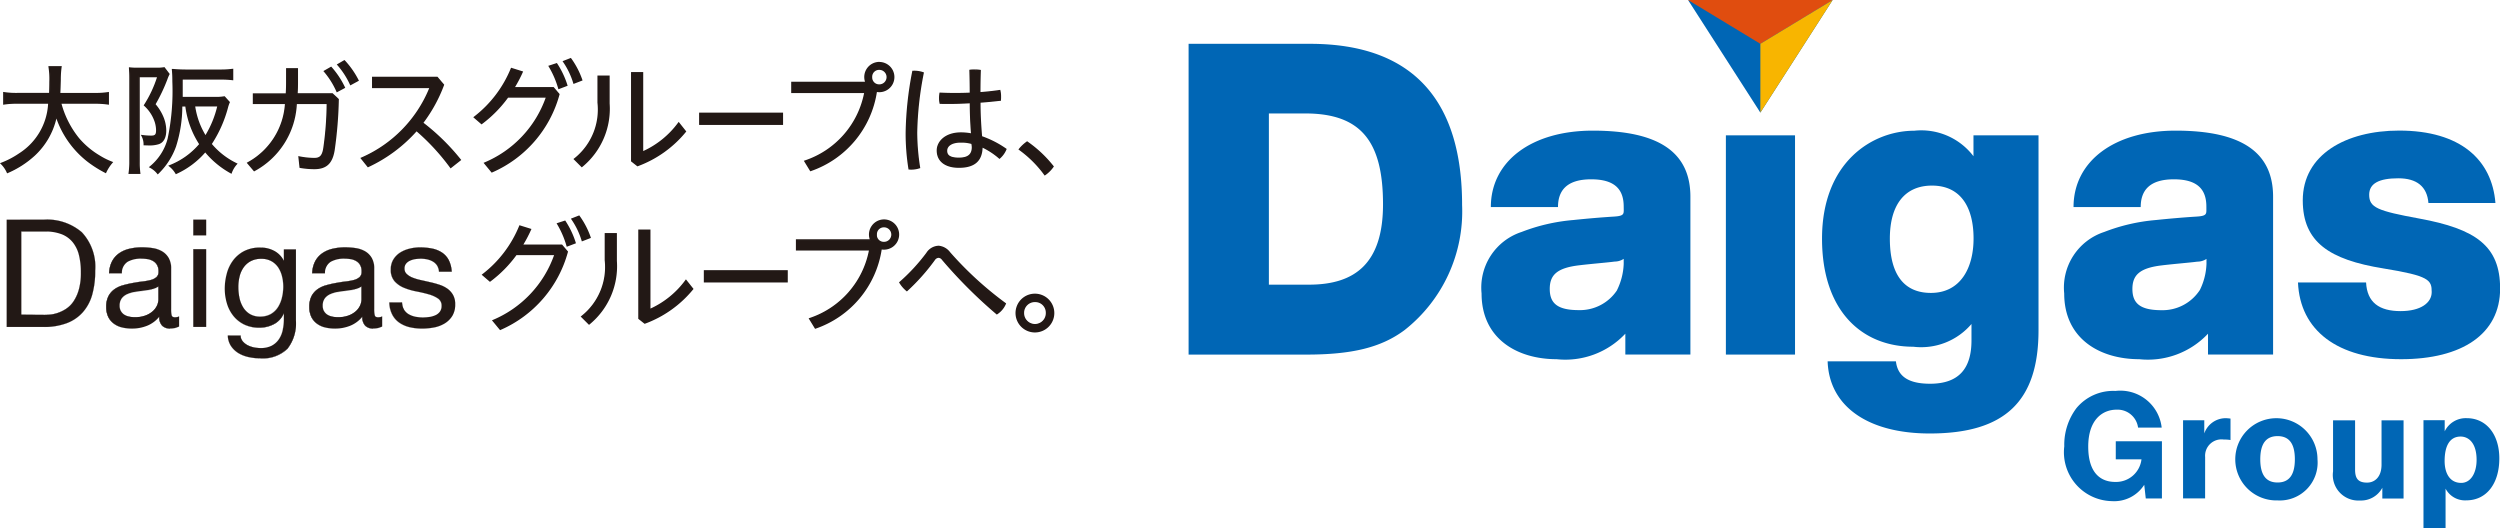 <svg xmlns="http://www.w3.org/2000/svg" width="132.871" height="28.064" viewBox="0 0 132.871 28.064">
  <g id="グループ_2351" data-name="グループ 2351" transform="translate(0.077)">
    <g id="グループ_12" data-name="グループ 12" transform="translate(63.095 0)">
      <path id="パス_60340" data-name="パス 60340" d="M200.466,698.468a2.6,2.6,0,0,1-2.563-2.914,3.236,3.236,0,0,1,.651-2.035,2.537,2.537,0,0,1,2.056-.909h.016a2.213,2.213,0,0,1,2.454,1.948h-1.255a1.1,1.1,0,0,0-1.139-.952c-.759,0-1.51.538-1.51,1.963s.677,1.878,1.437,1.878a1.36,1.36,0,0,0,1.393-1.2H200.64v-.963h2.453v3.04h-.859l-.081-.725a1.892,1.892,0,0,1-1.69.87" transform="translate(-151.362 -671.833)" fill="#0066b5"/>
      <path id="パス_60341" data-name="パス 60341" d="M205.651,698.382h-1.172v-4.155h1.128v.7a1.207,1.207,0,0,1,1.136-.809c.07,0,.19.013.258.021v1.139a1.943,1.943,0,0,0-.357-.025.87.87,0,0,0-.991.933Z" transform="translate(-151.625 -671.892)" fill="#0066b5"/>
      <path id="パス_60342" data-name="パス 60342" d="M209.516,698.49a2.185,2.185,0,1,1,2.122-2.184,2.011,2.011,0,0,1-2.122,2.184m0-3.417c-.613,0-.919.406-.919,1.233s.305,1.232.919,1.232.919-.405.919-1.232-.3-1.233-.919-1.233" transform="translate(-151.639 -671.894)" fill="#0066b5"/>
      <path id="パス_60343" data-name="パス 60343" d="M214.21,698.5a1.356,1.356,0,0,1-1.429-1.544v-2.717h1.171v2.619c0,.493.18.691.639.691.4,0,.767-.294.767-.953v-2.356h1.171v4.155H215.4v-.572a1.284,1.284,0,0,1-1.192.677" transform="translate(-151.955 -671.899)" fill="#0066b5"/>
      <path id="パス_60344" data-name="パス 60344" d="M218.96,699.957h-1.174v-5.73h1.128v.591a1.245,1.245,0,0,1,1.169-.7c1.052,0,1.734.871,1.734,2.139,0,1.318-.663,2.229-1.757,2.229a1.168,1.168,0,0,1-1.1-.623Zm.8-4.862c-.564,0-.85.474-.85,1.3,0,.638.269,1.163.88,1.163.508,0,.819-.524.819-1.223,0-.907-.43-1.24-.85-1.24" transform="translate(-152.154 -671.893)" fill="#0066b5"/>
      <path id="パス_60345" data-name="パス 60345" d="M149.433,673.416h6.451c5.572,0,8.085,3.118,8.085,8.56a8.026,8.026,0,0,1-3.052,6.65c-1.266.949-2.847,1.307-5.226,1.307h-6.258Zm6.4,12.8c2.446,0,3.933-1.135,3.933-4.269,0-3.344-1.168-4.83-4.136-4.83H153.7v9.1Z" transform="translate(-149.433 -671.087)" fill="#0066b5"/>
      <path id="パス_60346" data-name="パス 60346" d="M184.8,690.476h3.62c.086.733.575,1.192,1.816,1.192,1.558,0,2.2-.842,2.2-2.3v-.876a3.508,3.508,0,0,1-3.094,1.209c-2.739,0-4.849-1.909-4.849-5.746,0-4.085,2.693-5.734,4.9-5.734a3.485,3.485,0,0,1,3.149,1.355v-1.109h3.457v10.356c0,3.763-1.77,5.489-5.78,5.489-3.271,0-5.347-1.433-5.428-3.835m7.756-6.522c0-1.657-.676-2.818-2.21-2.818-1.427,0-2.239,1-2.239,2.818,0,1.968.8,2.886,2.18,2.886,1.6,0,2.269-1.363,2.269-2.886" transform="translate(-150.827 -671.273)" fill="#0066b5"/>
      <path id="パス_60347" data-name="パス 60347" d="M210.831,686.287h3.625c.054,1.061.7,1.521,1.834,1.521,1.074,0,1.654-.442,1.654-1.012,0-.642-.122-.86-2.578-1.258-2.862-.463-4.275-1.4-4.275-3.616,0-2.44,2.305-3.709,5.121-3.709,3.274,0,4.937,1.564,5.119,3.849h-3.561c-.072-.875-.619-1.313-1.6-1.313-1.02,0-1.549.269-1.549.876,0,.682.444.856,2.659,1.263,3.008.552,4.3,1.455,4.3,3.721,0,2.415-2.019,3.755-5.263,3.755-3.386,0-5.371-1.529-5.481-4.081" transform="translate(-151.875 -671.273)" fill="#0066b5"/>
      <path id="パス_60348" data-name="パス 60348" d="M173.206,682.44c0,.226-.028.316-.518.346-.618.038-1.369.1-2.175.184a9.861,9.861,0,0,0-2.739.634,3.11,3.11,0,0,0-2.125,3.268c0,2.412,1.9,3.494,3.989,3.494a4.372,4.372,0,0,0,3.652-1.356v1.107h3.458V681.73c0-2.34-1.648-3.512-5.185-3.512-3.255,0-5.421,1.624-5.421,4.061h3.569c0-.86.448-1.474,1.763-1.474s1.729.591,1.729,1.451Zm-.354,4.256a2.363,2.363,0,0,1-2.041,1.061c-1.152,0-1.538-.382-1.538-1.126s.389-1.113,1.547-1.254c.708-.085,1.522-.148,1.9-.2a.873.873,0,0,0,.483-.145v.269a3.427,3.427,0,0,1-.354,1.392" transform="translate(-150.078 -671.275)" fill="#0066b5"/>
      <rect id="長方形_29031" data-name="長方形 29031" width="3.675" height="11.652" transform="translate(28.556 7.193)" fill="#0066b5"/>
      <path id="パス_60349" data-name="パス 60349" d="M205.455,682.44c0,.226-.028.316-.518.346-.618.038-1.367.1-2.174.184a9.847,9.847,0,0,0-2.739.634,3.111,3.111,0,0,0-2.126,3.268c0,2.412,1.9,3.494,3.991,3.494a4.378,4.378,0,0,0,3.652-1.356v1.107H209V681.73c0-2.34-1.645-3.512-5.181-3.512-3.257,0-5.425,1.624-5.425,4.061h3.57c0-.86.447-1.474,1.762-1.474s1.728.591,1.728,1.451ZM205.1,686.7a2.363,2.363,0,0,1-2.037,1.061c-1.15,0-1.54-.382-1.54-1.126s.391-1.113,1.549-1.254c.708-.085,1.52-.148,1.9-.2a.881.881,0,0,0,.488-.145v.269a3.4,3.4,0,0,1-.356,1.392" transform="translate(-151.361 -671.275)" fill="#0066b5"/>
      <path id="パス_60350" data-name="パス 60350" d="M177.079,670.992l3.843,3.466,3.843-3.466Z" transform="translate(-150.534 -670.992)" fill="#e04d0f"/>
      <path id="パス_60351" data-name="パス 60351" d="M184.923,670.992l-3.842,2.329v3.655Z" transform="translate(-150.693 -670.992)" fill="#0066b5"/>
      <path id="パス_60352" data-name="パス 60352" d="M181.08,673.321h-.054v3.516l.054.137,3.842-5.981Z" transform="translate(-150.691 -670.992)" fill="#f8b500"/>
      <path id="パス_60353" data-name="パス 60353" d="M177.079,670.992l3.843,2.329v3.655Z" transform="translate(-150.534 -670.992)" fill="#0066b5"/>
    </g>
    <g id="グループ_13" data-name="グループ 13" transform="translate(0 3.127)">
      <path id="パス_60354" data-name="パス 60354" d="M235.937,680.118a5.066,5.066,0,0,0,.958,1.9,4.413,4.413,0,0,0,1.1.926,3.8,3.8,0,0,0,.673.335,2.228,2.228,0,0,0-.335.518,6.166,6.166,0,0,1-.9-.563,5,5,0,0,1-1.721-2.449,3.9,3.9,0,0,1-1.185,2.118,5.058,5.058,0,0,1-1.4.9,1.5,1.5,0,0,0-.323-.469,4.592,4.592,0,0,0,.964-.5,3.381,3.381,0,0,0,1.567-2.714h-1.67a4.135,4.135,0,0,0-.725.045v-.583a4.259,4.259,0,0,0,.738.046h1.7c.007-.214.013-.383.013-.623a4.093,4.093,0,0,0-.045-.809h.615a4.635,4.635,0,0,0-.045.687c-.007.311-.013.518-.026.744h1.859a4.226,4.226,0,0,0,.725-.046v.583a4.471,4.471,0,0,0-.719-.045Z" transform="translate(-232.8 -677.768)" fill="#221815"/>
      <path id="パス_60355" data-name="パス 60355" d="M235.294,678.155h.714L236,678.2a4.608,4.608,0,0,0-.045.68c-.007.309-.013.505-.024.7h1.911a4.194,4.194,0,0,0,.622-.046l.049-.007v.681l-.049-.007a4.454,4.454,0,0,0-.712-.045h-1.76a4.989,4.989,0,0,0,.936,1.829,4.36,4.36,0,0,0,1.089.916,3.771,3.771,0,0,0,.666.332l.057.022-.04.046a2.185,2.185,0,0,0-.328.509l-.019.04-.039-.02a6.228,6.228,0,0,1-.906-.567,5.021,5.021,0,0,1-1.687-2.323,3.909,3.909,0,0,1-1.166,1.99,5.089,5.089,0,0,1-1.416.908l-.039.017-.017-.039a1.447,1.447,0,0,0-.314-.455l-.048-.047.062-.023a4.553,4.553,0,0,0,.955-.5,3.331,3.331,0,0,0,1.542-2.636h-1.727a4.106,4.106,0,0,0-.614.046l-.049.007v-.682l.049.007a4.255,4.255,0,0,0,.731.045h1.661c.007-.2.012-.356.012-.58a4.066,4.066,0,0,0-.045-.8Zm.616.085h-.517a4.148,4.148,0,0,1,.038.768c0,.237-.006.4-.013.616l0,.047h-1.849a4.321,4.321,0,0,1-.589-.041v.485a4.159,4.159,0,0,1,.684-.039h1.717l-.006.048a3.426,3.426,0,0,1-1.585,2.743,4.639,4.639,0,0,1-.912.481,1.53,1.53,0,0,1,.269.4,5,5,0,0,0,1.354-.876,3.827,3.827,0,0,0,1.172-2.1l.032-.163.05.158a4.939,4.939,0,0,0,1.707,2.428,6.142,6.142,0,0,0,.854.539,2.268,2.268,0,0,1,.283-.442,3.858,3.858,0,0,1-.625-.317,4.445,4.445,0,0,1-1.11-.934,5.077,5.077,0,0,1-.967-1.915l-.014-.053h1.948a4.526,4.526,0,0,1,.6.04v-.485a4.231,4.231,0,0,1-.684.039h-1.9l0-.045c.012-.211.019-.413.026-.743A4.686,4.686,0,0,1,235.91,678.24Z" transform="translate(-232.8 -677.768)" fill="#221815"/>
      <path id="パス_60356" data-name="パス 60356" d="M243.066,678.8c0-.2-.007-.311-.019-.512a3.429,3.429,0,0,0,.409.019h1.016a2.154,2.154,0,0,0,.4-.025l.247.323a2,2,0,0,0-.112.26,8.955,8.955,0,0,1-.641,1.346,2.513,2.513,0,0,1,.453.744,1.9,1.9,0,0,1,.123.642c0,.368-.13.615-.37.693a1.559,1.559,0,0,1-.511.064c-.052,0-.112,0-.239-.007a.973.973,0,0,0-.112-.466,3.873,3.873,0,0,0,.473.033c.234,0,.3-.078.3-.337a1.622,1.622,0,0,0-.064-.415,2.034,2.034,0,0,0-.582-.907,6.279,6.279,0,0,0,.711-1.528h-1.017v4.547a4.123,4.123,0,0,0,.033.6h-.544a4.038,4.038,0,0,0,.039-.635Zm2.731,1.489a7.04,7.04,0,0,1-.335,2.163,3.744,3.744,0,0,1-.925,1.425,1.252,1.252,0,0,0-.4-.33,2.871,2.871,0,0,0,.964-1.5,12.391,12.391,0,0,0,.252-3.044c0-.227-.007-.434-.026-.628.22.019.446.032.706.032h1.825a4.536,4.536,0,0,0,.647-.037v.518a5.146,5.146,0,0,0-.634-.033h-2.052v.466c0,.24,0,.35-.006.537h1.734a2.521,2.521,0,0,0,.525-.032l.246.272a1.777,1.777,0,0,0-.1.285,6.629,6.629,0,0,1-.867,1.935,4,4,0,0,0,1.353,1.055,1.408,1.408,0,0,0-.279.466,4.715,4.715,0,0,1-1.372-1.14,4.394,4.394,0,0,1-1.547,1.169,1.4,1.4,0,0,0-.337-.388,4,4,0,0,0,1.611-1.154,4.757,4.757,0,0,1-.744-2.04Zm.68,0a4.092,4.092,0,0,0,.595,1.644,5.418,5.418,0,0,0,.674-1.644Z" transform="translate(-236.226 -677.794)" fill="#221815"/>
      <path id="パス_60357" data-name="パス 60357" d="M244.891,678.234l.278.365-.012.024a1.969,1.969,0,0,0-.109.255,9.026,9.026,0,0,1-.629,1.328,2.548,2.548,0,0,1,.441.734,1.94,1.94,0,0,1,.126.657c0,.39-.142.65-.4.734a1.6,1.6,0,0,1-.526.066c-.051,0-.111,0-.24-.007l-.041,0v-.041a.934.934,0,0,0-.107-.445l-.038-.073.081.011a3.849,3.849,0,0,0,.467.032c.21,0,.262-.058.262-.295a1.578,1.578,0,0,0-.063-.4,1.992,1.992,0,0,0-.57-.887l-.027-.024.02-.03a6.237,6.237,0,0,0,.689-1.463h-.916v4.5a4.1,4.1,0,0,0,.033.59l.006.048h-.642l.007-.048a4.009,4.009,0,0,0,.039-.628V678.8c0-.2-.007-.318-.019-.509l0-.05.05.005a3.368,3.368,0,0,0,.4.019h1.082a2.111,2.111,0,0,0,.329-.026Zm.178.374-.215-.282a2.183,2.183,0,0,1-.384.022h-1.058c-.107,0-.214-.005-.321-.015.01.164.016.277.016.464v4.437a4.088,4.088,0,0,1-.033.592h.448a4.183,4.183,0,0,1-.028-.554v-4.589h1.117l-.017.055a6.322,6.322,0,0,1-.7,1.509,2.077,2.077,0,0,1,.568.9,1.666,1.666,0,0,1,.066.426c0,.281-.091.381-.347.381a3.926,3.926,0,0,1-.4-.024,1.02,1.02,0,0,1,.082.374c.1,0,.151,0,.2,0h.064a1.517,1.517,0,0,0,.435-.064c.218-.071.339-.3.339-.652a1.854,1.854,0,0,0-.12-.627,2.462,2.462,0,0,0-.445-.731l-.02-.023.015-.026a8.941,8.941,0,0,0,.638-1.34A2.049,2.049,0,0,1,245.069,678.608Zm3.478-.287v.614l-.047-.005a5.105,5.105,0,0,0-.629-.032h-2.01v.424c0,.221,0,.332,0,.495h1.69l.109,0a2.48,2.48,0,0,0,.408-.034l.023,0,.28.31-.011.025a1.738,1.738,0,0,0-.095.279,6.661,6.661,0,0,1-.856,1.922,3.984,3.984,0,0,0,1.318,1.02l.051.025-.038.042a1.358,1.358,0,0,0-.27.452l-.017.047-.044-.024a4.735,4.735,0,0,1-1.352-1.111,4.466,4.466,0,0,1-1.529,1.141l-.035.016-.019-.033a1.35,1.35,0,0,0-.327-.376l-.058-.046.069-.027a3.965,3.965,0,0,0,1.574-1.117A4.827,4.827,0,0,1,246,680.33h-.161a7.072,7.072,0,0,1-.337,2.133,3.808,3.808,0,0,1-.936,1.443l-.034.032-.029-.036a1.2,1.2,0,0,0-.387-.319l-.057-.03.05-.041a2.811,2.811,0,0,0,.949-1.474,12.358,12.358,0,0,0,.251-3.032c0-.25-.008-.449-.026-.626l-.005-.051.051,0c.261.022.478.032.7.032h1.889a4.507,4.507,0,0,0,.577-.037Zm-.085.519v-.423a4.584,4.584,0,0,1-.605.032h-1.824c-.213,0-.418-.009-.659-.028.015.167.021.353.022.582a12.439,12.439,0,0,1-.253,3.053,2.9,2.9,0,0,1-.93,1.481,1.284,1.284,0,0,1,.329.275,3.723,3.723,0,0,0,.882-1.377,6.985,6.985,0,0,0,.332-2.148v-.043l.322,0,0,.037a4.74,4.74,0,0,0,.737,2.022l.017.026-.02.024a4.052,4.052,0,0,1-1.562,1.139,1.431,1.431,0,0,1,.272.32,4.38,4.38,0,0,0,1.5-1.142l.033-.039.032.039a4.65,4.65,0,0,0,1.317,1.105,1.442,1.442,0,0,1,.233-.391,4.07,4.07,0,0,1-1.317-1.042l-.02-.024.017-.026a6.574,6.574,0,0,0,.862-1.923,1.82,1.82,0,0,1,.088-.266l-.212-.235a2.566,2.566,0,0,1-.51.029h-1.776v-.044c.006-.186.006-.3.006-.536v-.509h2.148A5.206,5.206,0,0,1,248.461,678.841Zm-2.034,1.4H247.8l-.012.052a5.449,5.449,0,0,1-.679,1.657l-.036.058-.036-.058a4.162,4.162,0,0,1-.6-1.662Zm1.264.085h-1.167a4.081,4.081,0,0,0,.546,1.521A5.361,5.361,0,0,0,247.692,680.329Z" transform="translate(-236.226 -677.794)" fill="#221815"/>
      <path id="パス_60358" data-name="パス 60358" d="M252.812,679.965v-.486h1.748c.013-.194.02-.395.02-.609v-.726h.55v.726c0,.214-.006.415-.019.609h1.883l.3.285a21.9,21.9,0,0,1-.22,2.694c-.116.719-.453.971-1.036.971a4.4,4.4,0,0,1-.75-.065l-.058-.537a4.21,4.21,0,0,0,.8.084c.278,0,.446-.1.517-.538a17.19,17.19,0,0,0,.181-2.41h-1.663a4.264,4.264,0,0,1-2.226,3.568l-.335-.394a3.854,3.854,0,0,0,2.012-3.174Zm4.116-1.892a4.516,4.516,0,0,1,.7,1.056l-.376.2a4.319,4.319,0,0,0-.667-1.062Zm.706-.35a4.509,4.509,0,0,1,.719,1.03l-.382.208a4.292,4.292,0,0,0-.673-1.042Z" transform="translate(-239.41 -677.608)" fill="#221815"/>
      <path id="パス_60359" data-name="パス 60359" d="M257.642,677.67l.023.025a4.552,4.552,0,0,1,.726,1.039l.019.037-.459.249-.019-.041a4.248,4.248,0,0,0-.666-1.032l-.034-.039Zm.654,1.066a4.465,4.465,0,0,0-.67-.958l-.262.153a4.331,4.331,0,0,1,.626.972Zm-1.36-.716.023.026a4.558,4.558,0,0,1,.706,1.066l.017.037-.452.242-.018-.042a4.275,4.275,0,0,0-.66-1.052l-.033-.039Zm.635,1.091a4.471,4.471,0,0,0-.653-.983l-.268.152a4.36,4.36,0,0,1,.621.992Zm-3.034-1.009h.635v.768c0,.2-.005.39-.016.566h1.855l.331.31v.019a22.032,22.032,0,0,1-.221,2.7c-.114.707-.437,1.008-1.078,1.008a4.452,4.452,0,0,1-.758-.065l-.032-.005-.068-.627.057.012a4.182,4.182,0,0,0,.794.084c.255,0,.407-.08.475-.5a17.206,17.206,0,0,0,.181-2.36H255.11a4.285,4.285,0,0,1-2.243,3.563l-.031.018-.39-.46.043-.026a3.817,3.817,0,0,0,1.986-3.095h-1.706v-.571h1.75c.012-.183.017-.368.017-.566Zm.55.085h-.465v.683c0,.214-.007.414-.02.612l0,.04h-1.745v.4h1.717l-.006.048a3.9,3.9,0,0,1-1.99,3.18l.279.329a4.215,4.215,0,0,0,2.175-3.518l0-.038h1.744v.043a17.291,17.291,0,0,1-.182,2.416c-.077.477-.279.574-.559.574a4.268,4.268,0,0,1-.754-.074l.048.448a4.364,4.364,0,0,0,.712.059c.6,0,.886-.271.994-.936a21.948,21.948,0,0,0,.219-2.669l-.278-.261h-1.912l0-.045c.013-.187.019-.386.019-.606Z" transform="translate(-239.41 -677.608)" fill="#221815"/>
      <path id="パス_60360" data-name="パス 60360" d="M266.333,683.811a11.755,11.755,0,0,0-1.819-1.969,7.907,7.907,0,0,1-2.575,1.917l-.343-.434a6.833,6.833,0,0,0,3.656-3.77h-3.06v-.518h3.417l.331.389a7.9,7.9,0,0,1-1.114,2.027,11.465,11.465,0,0,1,2.008,1.963Z" transform="translate(-242.454 -678.048)" fill="#221815"/>
      <path id="パス_60361" data-name="パス 60361" d="M266.325,683.872l-.026-.036a11.73,11.73,0,0,0-1.781-1.934,7.9,7.9,0,0,1-2.561,1.9l-.03.014-.4-.5.051-.022a6.836,6.836,0,0,0,3.611-3.688h-3.04V679h3.479l.359.423-.009.023a7.934,7.934,0,0,1-1.094,2,11.518,11.518,0,0,1,1.982,1.945l.027.033Zm-1.815-2.089.032.027a11.814,11.814,0,0,1,1.8,1.94l.432-.34a11.431,11.431,0,0,0-1.974-1.923l-.034-.026.026-.034a7.852,7.852,0,0,0,1.1-1.993l-.3-.355h-3.355v.433h3.08l-.023.058a6.921,6.921,0,0,1-3.628,3.771l.288.364a7.818,7.818,0,0,0,2.531-1.892Z" transform="translate(-242.454 -678.048)" fill="#221815"/>
      <path id="パス_60362" data-name="パス 60362" d="M274.81,679.09l.291.343a6.308,6.308,0,0,1-3.553,4.113l-.375-.454a5.89,5.89,0,0,0,3.294-3.523h-2.082A6.564,6.564,0,0,1,271,680.982l-.376-.324a6.209,6.209,0,0,0,1.968-2.584l.558.175a7.181,7.181,0,0,1-.446.842Zm.169-1.269a4.575,4.575,0,0,1,.537,1.133l-.409.156a4.881,4.881,0,0,0-.5-1.166Zm.75-.272a4.388,4.388,0,0,1,.582,1.121l-.4.156a4.085,4.085,0,0,0-.543-1.134Z" transform="translate(-245.48 -677.549)" fill="#221815"/>
      <path id="パス_60363" data-name="パス 60363" d="M275.745,677.5l.019.027a4.429,4.429,0,0,1,.588,1.131l.013.039-.483.187-.013-.044a4.038,4.038,0,0,0-.538-1.122l-.03-.044Zm.513,1.147a4.343,4.343,0,0,0-.544-1.044l-.282.111a4.122,4.122,0,0,1,.505,1.057ZM275,677.771l.018.027a4.616,4.616,0,0,1,.542,1.144l.012.038-.49.186-.013-.044a4.843,4.843,0,0,0-.5-1.155l-.027-.046Zm.466,1.158a4.534,4.534,0,0,0-.5-1.057l-.3.1a4.925,4.925,0,0,1,.469,1.085Zm-2.9-.907.641.2-.02.044a7.26,7.26,0,0,1-.409.782h2.051l.318.375-.006.022a6.323,6.323,0,0,1-3.577,4.141l-.029.013-.432-.523.053-.022a5.852,5.852,0,0,0,3.25-3.441h-2a6.6,6.6,0,0,1-1.382,1.4l-.027.021-.441-.381.041-.032a6.172,6.172,0,0,0,1.954-2.566Zm.524.253-.475-.149a6.258,6.258,0,0,1-1.925,2.534l.31.268a6.516,6.516,0,0,0,1.349-1.382l.013-.018h2.163l-.019.056a5.938,5.938,0,0,1-3.265,3.526l.318.385a6.237,6.237,0,0,0,3.494-4.051l-.264-.311h-2.164l.04-.065A7.164,7.164,0,0,0,273.091,678.275Z" transform="translate(-245.48 -677.549)" fill="#221815"/>
      <path id="パス_60364" data-name="パス 60364" d="M280.445,678.85v1.445a3.95,3.95,0,0,1-1.436,3.336l-.382-.383a3.363,3.363,0,0,0,1.255-3v-1.4Zm1.785-.181v4.223a4.777,4.777,0,0,0,1.928-1.547l.35.44a5.922,5.922,0,0,1-2.537,1.807l-.3-.24v-4.683Z" transform="translate(-248.163 -677.925)" fill="#221815"/>
      <path id="パス_60365" data-name="パス 60365" d="M281.624,678.627h.648v4.2a4.742,4.742,0,0,0,1.852-1.507l.033-.045.405.511-.022.026a5.968,5.968,0,0,1-2.555,1.82l-.022.008-.339-.267Zm.563.085h-.478v4.62l.27.212a5.883,5.883,0,0,0,2.474-1.759l-.294-.37a4.826,4.826,0,0,1-1.912,1.516l-.06.026Zm-2.348.1h.649v1.488a4,4,0,0,1-1.452,3.369l-.03.024-.444-.444.039-.029a3.309,3.309,0,0,0,1.238-2.965Zm.564.085h-.479v1.357a3.4,3.4,0,0,1-1.233,3l.321.321a3.93,3.93,0,0,0,1.391-3.279Z" transform="translate(-248.163 -677.925)" fill="#221815"/>
      <rect id="長方形_29032" data-name="長方形 29032" width="4.378" height="0.569" transform="translate(37.122 2.901)" fill="#221815"/>
      <path id="長方形_29033" data-name="長方形 29033" d="M-.042-.042H4.42V.612H-.042ZM4.335.043H.043V.527H4.335Z" transform="translate(37.122 2.901)" fill="#221815"/>
      <path id="パス_60366" data-name="パス 60366" d="M299.947,678.919a.759.759,0,1,1,.7.466.672.672,0,0,1-.162-.019A5.268,5.268,0,0,1,297,683.582l-.3-.486a4.779,4.779,0,0,0,3.191-3.666h-3.884v-.511Zm.278-.291a.409.409,0,0,0,.421.427.428.428,0,0,0,0-.856.409.409,0,0,0-.421.428" transform="translate(-253.989 -677.655)" fill="#221815"/>
      <path id="パス_60367" data-name="パス 60367" d="M300.645,677.821h0a.8.8,0,0,1,0,1.607.724.724,0,0,1-.127-.011,5.292,5.292,0,0,1-3.509,4.205l-.032.011-.343-.56.051-.017a4.737,4.737,0,0,0,3.153-3.583h-3.875v-.6h3.923a.805.805,0,0,1,.759-1.056Zm0,1.522a.717.717,0,1,0-.657-.44l.024.059h-3.963v.426h3.892l-.009.05a4.822,4.822,0,0,1-3.168,3.681l.252.411a5.207,5.207,0,0,0,3.427-4.171l.007-.046.045.011A.631.631,0,0,0,300.643,679.343Zm-.01-1.187h.013a.47.47,0,0,1,0,.941h-.012a.452.452,0,0,1-.451-.472v0a.452.452,0,0,1,.451-.466Zm0,.856h.011a.385.385,0,1,0,0-.771h-.012a.367.367,0,0,0-.366.384v.014a.367.367,0,0,0,.366.373Z" transform="translate(-253.989 -677.655)" fill="#221815"/>
      <path id="パス_60368" data-name="パス 60368" d="M305.559,678.527a1.426,1.426,0,0,1,.479.078,17.608,17.608,0,0,0-.35,3.181,12.148,12.148,0,0,0,.155,1.846,1.356,1.356,0,0,1-.421.07.773.773,0,0,1-.116-.006,11.869,11.869,0,0,1-.149-1.911,18.066,18.066,0,0,1,.35-3.259Zm3,1.652c-.4.025-.8.037-1.19.037-.142,0-.279,0-.414-.006a1.167,1.167,0,0,1-.026-.266,1.482,1.482,0,0,1,.019-.246c.265.013.537.019.8.019s.543-.006.808-.019c0-.409-.007-.81-.019-1.218a1.676,1.676,0,0,1,.265-.019,1.746,1.746,0,0,1,.266.019c-.013.388-.02.8-.02,1.185.362-.026.718-.065,1.062-.116a1.252,1.252,0,0,1,.033.318,1.583,1.583,0,0,1-.007.18c-.35.04-.719.079-1.088.1,0,.6.026,1.14.084,1.853a5.287,5.287,0,0,1,1.294.66,1.236,1.236,0,0,1-.331.46,4.03,4.03,0,0,0-.939-.609c0,.751-.4,1.094-1.217,1.094-.757,0-1.139-.357-1.139-.881,0-.46.441-.92,1.25-.92a3.018,3.018,0,0,1,.576.058c-.045-.563-.071-1.127-.071-1.691m-.5,2.084c-.558,0-.77.233-.77.472,0,.26.181.409.66.409.5,0,.732-.195.732-.6a1.143,1.143,0,0,0-.027-.2,1.865,1.865,0,0,0-.595-.078" transform="translate(-257.058 -677.854)" fill="#221815"/>
      <path id="パス_60369" data-name="パス 60369" d="M308.79,678.418h.019a1.8,1.8,0,0,1,.265.02l.038.006v.038c-.013.365-.02.757-.02,1.138.345-.026.685-.063,1.013-.112l.039-.006.009.038a1.3,1.3,0,0,1,.034.328,1.614,1.614,0,0,1-.007.183l0,.034-.034,0c-.313.035-.681.075-1.05.1,0,.56.025,1.081.082,1.782a5.328,5.328,0,0,1,1.279.656l.028.02-.013.032a1.286,1.286,0,0,1-.342.476l-.028.024-.028-.024a3.983,3.983,0,0,0-.869-.574c-.024.72-.436,1.07-1.258,1.07-.74,0-1.182-.345-1.182-.923,0-.478.444-.963,1.292-.963a3.06,3.06,0,0,1,.529.049c-.042-.539-.064-1.074-.065-1.592-.382.023-.759.034-1.149.034-.144,0-.279,0-.416-.006h-.033l-.007-.032a1.211,1.211,0,0,1-.027-.276,1.524,1.524,0,0,1,.02-.252l.006-.038.038,0c.254.013.523.019.8.019s.524-.006.766-.017c0-.385-.007-.77-.019-1.176v-.038l.037-.006A1.719,1.719,0,0,1,308.79,678.418Zm.012.085h-.012a1.636,1.636,0,0,0-.21.014c.012.407.018.794.018,1.181v.04l-.04,0c-.255.013-.528.019-.81.019-.265,0-.523-.006-.767-.018a1.441,1.441,0,0,0-.013.2,1.129,1.129,0,0,0,.019.225c.124,0,.248,0,.379,0,.4,0,.791-.012,1.187-.037l.045,0,0,.045c0,.548.023,1.115.069,1.686l0,.056-.055-.011a2.983,2.983,0,0,0-.567-.058c-.792,0-1.207.441-1.207.878,0,.533.4.838,1.1.838.8,0,1.174-.334,1.174-1.052v-.067l.06.028a4.072,4.072,0,0,1,.92.591,1.2,1.2,0,0,0,.278-.389,5.243,5.243,0,0,0-1.255-.635l-.026-.009,0-.028c-.06-.734-.085-1.272-.085-1.856v-.04l.04,0c.367-.026.735-.065,1.051-.1,0-.047,0-.094,0-.141a1.22,1.22,0,0,0-.023-.271c-.332.048-.677.085-1.025.11l-.046,0v-.046c0-.383.007-.779.019-1.148a1.705,1.705,0,0,0-.215-.014Zm-3.229-.019a1.465,1.465,0,0,1,.479.08l.035.012-.007.036a17.612,17.612,0,0,0-.349,3.173,12.146,12.146,0,0,0,.155,1.839l.006.036-.034.011a1.4,1.4,0,0,1-.434.073H305.4a.826.826,0,0,1-.1-.007l-.032,0-.005-.031a11.947,11.947,0,0,1-.149-1.917,18.156,18.156,0,0,1,.35-3.267l.007-.034Zm.416.149a1.382,1.382,0,0,0-.416-.064h-.03a18.074,18.074,0,0,0-.342,3.217,11.866,11.866,0,0,0,.143,1.871l.061,0h.018a1.315,1.315,0,0,0,.374-.057,12.229,12.229,0,0,1-.15-1.817A17.7,17.7,0,0,1,305.989,678.633Zm2.062,3.587h.043a1.9,1.9,0,0,1,.564.079l.024.007.005.024a1.188,1.188,0,0,1,.028.208c0,.436-.253.647-.774.647-.473,0-.7-.148-.7-.452C307.238,682.486,307.451,682.22,308.051,682.22Zm-.043.088v0c-.5.011-.685.227-.685.429,0,.171.07.367.617.367.477,0,.689-.173.689-.56a1.1,1.1,0,0,0-.021-.167,1.823,1.823,0,0,0-.557-.067Z" transform="translate(-257.058 -677.854)" fill="#221815"/>
      <path id="パス_60370" data-name="パス 60370" d="M314.6,684.208a6.458,6.458,0,0,1,1.373,1.29,1.68,1.68,0,0,1-.428.426,6.026,6.026,0,0,0-1.346-1.34,2.034,2.034,0,0,1,.4-.375" transform="translate(-260.091 -679.778)" fill="#221815"/>
      <path id="パス_60371" data-name="パス 60371" d="M314.6,684.156l.025.017a6.5,6.5,0,0,1,1.382,1.3l.02.025-.018.026a1.716,1.716,0,0,1-.438.437l-.034.023-.024-.033a5.973,5.973,0,0,0-1.336-1.33l-.036-.026.028-.035a2.08,2.08,0,0,1,.409-.384Zm1.32,1.343a6.412,6.412,0,0,0-1.319-1.239,1.994,1.994,0,0,0-.34.316,6.06,6.06,0,0,1,1.294,1.289A1.631,1.631,0,0,0,315.924,685.5Z" transform="translate(-260.091 -679.778)" fill="#221815"/>
      <path id="パス_60372" data-name="パス 60372" d="M275.48,691.675l.291.343a6.308,6.308,0,0,1-3.553,4.113l-.375-.454a5.889,5.889,0,0,0,3.294-3.523h-2.082a6.532,6.532,0,0,1-1.385,1.412l-.376-.324a6.2,6.2,0,0,0,1.968-2.584l.558.176a7.171,7.171,0,0,1-.446.842Zm.169-1.27a4.571,4.571,0,0,1,.537,1.134l-.409.155a4.884,4.884,0,0,0-.5-1.166Zm.75-.272a4.374,4.374,0,0,1,.582,1.121l-.4.156a4.089,4.089,0,0,0-.543-1.134Z" transform="translate(-245.705 -681.761)" fill="#221815"/>
      <path id="パス_60373" data-name="パス 60373" d="M276.415,690.081l.019.027a4.414,4.414,0,0,1,.588,1.131l.013.039-.483.187-.013-.044A4.041,4.041,0,0,0,276,690.3l-.03-.044Zm.513,1.147a4.328,4.328,0,0,0-.544-1.044l-.282.11a4.126,4.126,0,0,1,.505,1.058Zm-1.261-.875.018.027a4.614,4.614,0,0,1,.542,1.145l.012.038-.49.186-.013-.045a4.843,4.843,0,0,0-.5-1.156l-.027-.046Zm.466,1.159a4.527,4.527,0,0,0-.5-1.058l-.293.1a4.928,4.928,0,0,1,.467,1.086Zm-2.9-.908.641.2-.02.044a7.24,7.24,0,0,1-.409.782H275.5l.318.375-.006.022a6.323,6.323,0,0,1-3.577,4.141l-.029.013-.432-.523.053-.022a5.851,5.851,0,0,0,3.25-3.442h-2a6.566,6.566,0,0,1-1.382,1.4l-.027.021-.441-.38.041-.032a6.165,6.165,0,0,0,1.954-2.566Zm.524.254-.475-.15a6.25,6.25,0,0,1-1.925,2.534l.31.268a6.483,6.483,0,0,0,1.349-1.382l.013-.018H275.2l-.019.056a5.937,5.937,0,0,1-3.265,3.527l.318.385a6.237,6.237,0,0,0,3.494-4.051l-.264-.311H273.3l.04-.065A7.161,7.161,0,0,0,273.761,690.859Z" transform="translate(-245.705 -681.761)" fill="#221815"/>
      <path id="パス_60374" data-name="パス 60374" d="M281.017,691.434v1.444a3.949,3.949,0,0,1-1.436,3.336l-.382-.382a3.364,3.364,0,0,0,1.255-3v-1.4Zm1.785-.182v4.223a4.786,4.786,0,0,0,1.928-1.548l.35.44a5.923,5.923,0,0,1-2.537,1.807l-.3-.239v-4.683Z" transform="translate(-248.354 -682.136)" fill="#221815"/>
      <path id="パス_60375" data-name="パス 60375" d="M282.2,691.21h.648v4.2A4.751,4.751,0,0,0,284.7,693.9l.033-.045.405.511-.022.026a5.971,5.971,0,0,1-2.555,1.82l-.022.008-.339-.267Zm.563.085h-.478v4.62l.27.212a5.886,5.886,0,0,0,2.474-1.76l-.294-.37a4.835,4.835,0,0,1-1.912,1.517l-.06.026Zm-2.348.1h.649v1.487a4,4,0,0,1-1.452,3.369l-.03.024-.444-.443.039-.029a3.309,3.309,0,0,0,1.238-2.965Zm.564.085H280.5v1.357a3.4,3.4,0,0,1-1.233,3l.321.32a3.928,3.928,0,0,0,1.391-3.279Z" transform="translate(-248.354 -682.136)" fill="#221815"/>
      <rect id="長方形_29034" data-name="長方形 29034" width="4.378" height="0.569" transform="translate(37.372 11.274)" fill="#221815"/>
      <path id="長方形_29035" data-name="長方形 29035" d="M-.042-.042H4.42V.612H-.042ZM4.335.043H.043V.527H4.335Z" transform="translate(37.372 11.274)" fill="#221815"/>
      <path id="パス_60376" data-name="パス 60376" d="M300.325,691.5a.759.759,0,1,1,.7.467.643.643,0,0,1-.162-.02,5.268,5.268,0,0,1-3.488,4.217l-.3-.486a4.779,4.779,0,0,0,3.191-3.666h-3.884V691.5Zm.278-.291a.409.409,0,0,0,.421.428.428.428,0,0,0,0-.856.409.409,0,0,0-.421.427" transform="translate(-254.116 -681.866)" fill="#221815"/>
      <path id="パス_60377" data-name="パス 60377" d="M301.023,690.4h0a.8.8,0,0,1,0,1.608A.7.7,0,0,1,300.9,692a5.292,5.292,0,0,1-3.509,4.206l-.032.011-.343-.56.051-.017a4.736,4.736,0,0,0,3.153-3.584H296.34v-.6h3.923a.805.805,0,0,1,.759-1.056Zm0,1.523a.718.718,0,1,0-.657-.441l.024.059h-3.963v.427h3.892l-.009.05a4.821,4.821,0,0,1-3.168,3.682l.252.411a5.207,5.207,0,0,0,3.427-4.172l.007-.047.046.012A.6.6,0,0,0,301.021,691.924Zm-.01-1.187h.013a.47.47,0,0,1,0,.941h-.012a.452.452,0,0,1-.451-.473v0a.448.448,0,0,1,0-.07l0-.091.01.021a.451.451,0,0,1,.434-.326Zm0,.856h.011a.385.385,0,1,0,0-.771h-.012a.367.367,0,0,0-.366.384l0,.076a.366.366,0,0,0,.362.311Z" transform="translate(-254.116 -681.866)" fill="#221815"/>
      <path id="パス_60378" data-name="パス 60378" d="M306.084,692.91a.759.759,0,0,1,.6-.363.818.818,0,0,1,.595.331,18.5,18.5,0,0,0,2.958,2.707,1.169,1.169,0,0,1-.441.526,25.243,25.243,0,0,1-2.886-2.883.278.278,0,0,0-.213-.123.3.3,0,0,0-.226.137,10.868,10.868,0,0,1-1.456,1.637,1.677,1.677,0,0,1-.363-.42,10.02,10.02,0,0,0,1.43-1.548" transform="translate(-256.891 -682.569)" fill="#221815"/>
      <path id="パス_60379" data-name="パス 60379" d="M306.687,692.5h0a.86.86,0,0,1,.626.348,18.494,18.494,0,0,0,2.949,2.7l.027.02-.013.031a1.207,1.207,0,0,1-.457.545l-.027.017-.024-.02a25.365,25.365,0,0,1-2.891-2.888.241.241,0,0,0-.181-.108.256.256,0,0,0-.191.117,10.934,10.934,0,0,1-1.464,1.646l-.027.025-.029-.024a1.715,1.715,0,0,1-.372-.431l-.018-.03.027-.024a10,10,0,0,0,1.424-1.541.8.8,0,0,1,.634-.38Zm3.5,3.095a18.577,18.577,0,0,1-2.938-2.693.778.778,0,0,0-.563-.316.716.716,0,0,0-.566.343,10.08,10.08,0,0,1-1.411,1.534,1.632,1.632,0,0,0,.307.356,10.849,10.849,0,0,0,1.423-1.606.34.34,0,0,1,.257-.154h.006a.322.322,0,0,1,.246.142,25.293,25.293,0,0,0,2.854,2.853A1.122,1.122,0,0,0,310.187,695.6Z" transform="translate(-256.891 -682.569)" fill="#221815"/>
      <path id="パス_60380" data-name="パス 60380" d="M315.922,697.35a.987.987,0,1,1-.984-.978.988.988,0,0,1,.984.978m-1.605,0a.618.618,0,1,0,1.236,0,.6.6,0,0,0-.615-.616.613.613,0,0,0-.622.616" transform="translate(-260.005 -683.849)" fill="#221815"/>
      <path id="パス_60381" data-name="パス 60381" d="M314.935,696.33h0a1.031,1.031,0,1,1-.955.636A1.028,1.028,0,0,1,314.939,696.33Zm0,1.976a.946.946,0,0,0,0-1.891l0-.042v.042a.946.946,0,0,0,0,1.891Zm.015-1.614a.641.641,0,0,1,.457.189.65.65,0,0,1,.189.47.661.661,0,0,1-.326.584.671.671,0,0,1-.67,0,.662.662,0,0,1-.325-.543h0v-.009c0-.007,0-.013,0-.02v-.014a.66.66,0,0,1,.194-.469.65.65,0,0,1,.46-.189h.021Zm-.015,1.25a.576.576,0,0,0,.576-.59.566.566,0,0,0-.164-.41.557.557,0,0,0-.4-.164h-.021a.566.566,0,0,0-.4.165.574.574,0,0,0-.168.373v.036a.576.576,0,0,0,.576.59Z" transform="translate(-260.005 -683.849)" fill="#221815"/>
      <path id="パス_60382" data-name="パス 60382" d="M235.19,690.39a2.84,2.84,0,0,1,2.027.67,2.684,2.684,0,0,1,.709,2.044,4.619,4.619,0,0,1-.159,1.273,2.371,2.371,0,0,1-.5.935,2.152,2.152,0,0,1-.855.579,3.431,3.431,0,0,1-1.227.2h-1.954v-5.7Zm.064,5.061a3.148,3.148,0,0,0,.319-.02,1.785,1.785,0,0,0,.407-.1,1.9,1.9,0,0,0,.428-.22,1.441,1.441,0,0,0,.378-.392,2.17,2.17,0,0,0,.275-.619,3.252,3.252,0,0,0,.108-.9,3.819,3.819,0,0,0-.1-.914,1.754,1.754,0,0,0-.327-.687,1.435,1.435,0,0,0-.586-.431,2.342,2.342,0,0,0-.886-.149h-1.276v4.424Z" transform="translate(-232.945 -681.841)" fill="#221815"/>
      <path id="パス_60383" data-name="パス 60383" d="M235.378,690.379a2.847,2.847,0,0,1,1.842.677,2.7,2.7,0,0,1,.711,2.047,4.621,4.621,0,0,1-.159,1.275,2.389,2.389,0,0,1-.5.936,2.163,2.163,0,0,1-.857.581,3.437,3.437,0,0,1-1.229.2h-1.958v-5.709h1.958C235.252,690.381,235.316,690.379,235.378,690.379Zm-.115,5.708a3.418,3.418,0,0,0,1.153-.2,2.156,2.156,0,0,0,.854-.578,2.381,2.381,0,0,0,.494-.933,4.614,4.614,0,0,0,.159-1.272,2.692,2.692,0,0,0-.708-2.041,2.839,2.839,0,0,0-1.836-.675c-.062,0-.125,0-.187.006H233.24v5.693h2.023Zm.068-5.065a2.338,2.338,0,0,1,.826.15,1.441,1.441,0,0,1,.587.432,1.769,1.769,0,0,1,.328.688,3.828,3.828,0,0,1,.1.915,3.255,3.255,0,0,1-.108.9,2.172,2.172,0,0,1-.276.62,1.439,1.439,0,0,1-.379.393,1.912,1.912,0,0,1-.429.22,1.793,1.793,0,0,1-.408.1,3.151,3.151,0,0,1-.319.02h-1.265v-4.432h1.342Zm-.078,4.425a3.153,3.153,0,0,0,.319-.02,1.785,1.785,0,0,0,.406-.1,1.9,1.9,0,0,0,.427-.219,1.431,1.431,0,0,0,.377-.391,2.163,2.163,0,0,0,.275-.618,3.247,3.247,0,0,0,.108-.9,3.82,3.82,0,0,0-.1-.913,1.762,1.762,0,0,0-.326-.685,1.433,1.433,0,0,0-.584-.43,2.324,2.324,0,0,0-.884-.149H234v4.416Z" transform="translate(-232.945 -681.841)" fill="#221815"/>
      <path id="パス_60384" data-name="パス 60384" d="M244.57,696.926a.584.584,0,0,1-.419-.149.642.642,0,0,1-.155-.484,1.625,1.625,0,0,1-.65.484,2.157,2.157,0,0,1-.8.149,2.229,2.229,0,0,1-.527-.06,1.18,1.18,0,0,1-.435-.2.976.976,0,0,1-.3-.359,1.2,1.2,0,0,1-.108-.531,1.217,1.217,0,0,1,.12-.575,1.037,1.037,0,0,1,.315-.363,1.448,1.448,0,0,1,.446-.211c.168-.047.338-.087.515-.12s.363-.064.531-.083a3.052,3.052,0,0,0,.443-.08.747.747,0,0,0,.3-.152.372.372,0,0,0,.112-.291.68.68,0,0,0-.084-.36.58.58,0,0,0-.215-.208.891.891,0,0,0-.3-.1,2.245,2.245,0,0,0-.323-.024,1.433,1.433,0,0,0-.718.164.694.694,0,0,0-.311.619h-.679a1.467,1.467,0,0,1,.16-.648,1.217,1.217,0,0,1,.383-.427,1.589,1.589,0,0,1,.55-.235,2.859,2.859,0,0,1,.654-.073,3.974,3.974,0,0,1,.554.04,1.451,1.451,0,0,1,.5.164.957.957,0,0,1,.359.347,1.113,1.113,0,0,1,.136.583v2.123a1.586,1.586,0,0,0,.028.351c.019.074.081.112.188.112a.683.683,0,0,0,.207-.04v.527a.958.958,0,0,1-.486.1m-.95-2.08c-.138.029-.283.053-.435.072s-.3.039-.459.064a1.659,1.659,0,0,0-.415.116.753.753,0,0,0-.3.227.641.641,0,0,0-.116.4.552.552,0,0,0,.068.283.568.568,0,0,0,.176.188.746.746,0,0,0,.255.1,1.373,1.373,0,0,0,.3.033,1.606,1.606,0,0,0,.574-.092,1.188,1.188,0,0,0,.391-.231.912.912,0,0,0,.223-.3.767.767,0,0,0,.072-.307v-.7a.844.844,0,0,1-.335.14" transform="translate(-235.606 -682.59)" fill="#221815"/>
      <path id="パス_60385" data-name="パス 60385" d="M244.617,696.931h-.077a.587.587,0,0,1-.393-.151.649.649,0,0,1-.158-.474,1.634,1.634,0,0,1-.643.475,2.153,2.153,0,0,1-.789.149h-.029a2.238,2.238,0,0,1-.514-.06,1.178,1.178,0,0,1-.436-.2.984.984,0,0,1-.3-.361,1.208,1.208,0,0,1-.108-.533,1.225,1.225,0,0,1,.12-.577,1.046,1.046,0,0,1,.316-.365,1.448,1.448,0,0,1,.447-.212c.17-.048.339-.087.515-.12s.358-.064.531-.083a3.065,3.065,0,0,0,.442-.08.747.747,0,0,0,.3-.151.368.368,0,0,0,.11-.288.676.676,0,0,0-.083-.358.577.577,0,0,0-.214-.206.884.884,0,0,0-.294-.1,2.612,2.612,0,0,0-.374-.025,1.434,1.434,0,0,0-.665.164.692.692,0,0,0-.309.615v0h-.687v0a1.479,1.479,0,0,1,.161-.649,1.226,1.226,0,0,1,.384-.429,1.586,1.586,0,0,1,.552-.235,2.869,2.869,0,0,1,.641-.073h.014a3.994,3.994,0,0,1,.555.04,1.449,1.449,0,0,1,.5.164.962.962,0,0,1,.36.349,1.117,1.117,0,0,1,.136.586v2.123a1.584,1.584,0,0,0,.028.35c.018.073.078.108.184.108a.677.677,0,0,0,.205-.039l.005,0v.533A.94.94,0,0,1,244.617,696.931Zm-.048-.009h.048a.958.958,0,0,0,.436-.105l0-.518a.688.688,0,0,1-.2.038c-.109,0-.173-.039-.192-.115a1.592,1.592,0,0,1-.028-.352v-2.123a1.109,1.109,0,0,0-.135-.582.954.954,0,0,0-.357-.346,1.443,1.443,0,0,0-.5-.163,3.988,3.988,0,0,0-.554-.04h-.014a2.861,2.861,0,0,0-.639.073,1.579,1.579,0,0,0-.549.234,1.219,1.219,0,0,0-.382.426,1.471,1.471,0,0,0-.16.642h.67a.7.7,0,0,1,.313-.619,1.44,1.44,0,0,1,.72-.164,2.258,2.258,0,0,1,.324.024.894.894,0,0,1,.3.1.585.585,0,0,1,.217.209.684.684,0,0,1,.084.362.376.376,0,0,1-.113.294.755.755,0,0,1-.3.153,3.07,3.07,0,0,1-.443.08c-.173.019-.351.047-.53.083s-.344.072-.514.12a1.441,1.441,0,0,0-.445.211,1.039,1.039,0,0,0-.314.362,1.218,1.218,0,0,0-.119.573,1.2,1.2,0,0,0,.107.53.976.976,0,0,0,.294.358,1.169,1.169,0,0,0,.433.2,2.229,2.229,0,0,0,.512.06h.029a2.145,2.145,0,0,0,.786-.149,1.626,1.626,0,0,0,.648-.483l.008-.01v.013a.641.641,0,0,0,.154.481A.584.584,0,0,0,244.569,696.922Zm-1.838-.582a1.544,1.544,0,0,1-.335-.033.749.749,0,0,1-.257-.1.574.574,0,0,1-.177-.19.556.556,0,0,1-.069-.285.647.647,0,0,1,.117-.406.761.761,0,0,1,.3-.228,1.662,1.662,0,0,1,.416-.116c.136-.022.281-.042.459-.064.143-.018.289-.042.434-.072h0v0a.833.833,0,0,0,.329-.14l.006,0v.7a.768.768,0,0,1-.072.309.91.91,0,0,1-.224.3,1.187,1.187,0,0,1-.392.232A1.6,1.6,0,0,1,242.731,696.339Zm.885-1.489c-.144.03-.289.054-.431.071-.177.022-.323.042-.459.064a1.654,1.654,0,0,0-.414.115.753.753,0,0,0-.3.226.64.64,0,0,0-.116.4.548.548,0,0,0,.068.281.567.567,0,0,0,.174.187.742.742,0,0,0,.254.1,1.549,1.549,0,0,0,.334.033,1.594,1.594,0,0,0,.536-.092,1.177,1.177,0,0,0,.389-.231.9.9,0,0,0,.222-.3.759.759,0,0,0,.071-.306v-.687a.84.84,0,0,1-.33.137h0Z" transform="translate(-235.606 -682.59)" fill="#221815"/>
      <path id="パス_60386" data-name="パス 60386" d="M248.14,690.4h.678v.83h-.678Zm.678,5.7h-.678v-4.13h.678Z" transform="translate(-237.942 -681.852)" fill="#221815"/>
      <path id="パス_60387" data-name="パス 60387" d="M248.136,690.4h.686v.838h-.686Zm.678.008h-.67v.822h.67Zm-.678,1.563h.686V696.1h-.686Zm.678.008h-.67V696.1h.67Z" transform="translate(-237.942 -681.852)" fill="#221815"/>
      <path id="パス_60388" data-name="パス 60388" d="M253.966,698.006a1.884,1.884,0,0,1-1.45.5,2.815,2.815,0,0,1-.586-.064,1.775,1.775,0,0,1-.543-.207,1.265,1.265,0,0,1-.4-.375,1.07,1.07,0,0,1-.175-.568h.676a.5.5,0,0,0,.116.312.857.857,0,0,0,.263.208,1.331,1.331,0,0,0,.339.116,1.83,1.83,0,0,0,.352.035,1.254,1.254,0,0,0,.566-.116,1.057,1.057,0,0,0,.383-.319,1.334,1.334,0,0,0,.22-.492,2.777,2.777,0,0,0,.068-.63v-.272h-.017a1.139,1.139,0,0,1-.531.563,1.643,1.643,0,0,1-.754.179,1.826,1.826,0,0,1-.806-.167,1.689,1.689,0,0,1-.574-.452,1.92,1.92,0,0,1-.347-.662,2.741,2.741,0,0,1-.116-.8,3.138,3.138,0,0,1,.1-.754,2.058,2.058,0,0,1,.319-.7,1.758,1.758,0,0,1,.59-.519,1.838,1.838,0,0,1,.9-.2,1.52,1.52,0,0,1,.717.172,1.2,1.2,0,0,1,.511.515h.009v-.591h.637v3.777a2.175,2.175,0,0,1-.463,1.517m-.866-1.857a1.109,1.109,0,0,0,.38-.367,1.681,1.681,0,0,0,.211-.515,2.535,2.535,0,0,0,.068-.574,2.266,2.266,0,0,0-.064-.536,1.524,1.524,0,0,0-.2-.476,1.063,1.063,0,0,0-.364-.339,1.075,1.075,0,0,0-.542-.128,1.162,1.162,0,0,0-.558.124,1.079,1.079,0,0,0-.379.332,1.394,1.394,0,0,0-.215.478,2.335,2.335,0,0,0-.068.567,2.84,2.84,0,0,0,.056.558,1.591,1.591,0,0,0,.192.507,1.073,1.073,0,0,0,.359.367,1.037,1.037,0,0,0,.558.14,1.1,1.1,0,0,0,.57-.14" transform="translate(-238.782 -682.591)" fill="#221815"/>
      <path id="パス_60389" data-name="パス 60389" d="M252.677,698.52c-.054,0-.108,0-.162-.007a2.824,2.824,0,0,1-.587-.064,1.776,1.776,0,0,1-.544-.207,1.278,1.278,0,0,1-.4-.376,1.072,1.072,0,0,1-.176-.57v0h.684v0a.5.5,0,0,0,.115.309.849.849,0,0,0,.262.207,1.328,1.328,0,0,0,.338.115,2.038,2.038,0,0,0,.389.036,1.259,1.259,0,0,0,.526-.116,1.058,1.058,0,0,0,.381-.317,1.322,1.322,0,0,0,.219-.49,2.777,2.777,0,0,0,.068-.629v-.268h-.013a1.127,1.127,0,0,1-.529.563,1.654,1.654,0,0,1-.747.18h-.008a1.852,1.852,0,0,1-.807-.167,1.7,1.7,0,0,1-.576-.453,1.913,1.913,0,0,1-.348-.663,2.743,2.743,0,0,1-.116-.8,3.146,3.146,0,0,1,.1-.755,2.053,2.053,0,0,1,.32-.7,1.773,1.773,0,0,1,.592-.52,1.859,1.859,0,0,1,.9-.2h.015a1.53,1.53,0,0,1,.7.172,1.2,1.2,0,0,1,.512.517h0v-.593h.645v3.781a2.173,2.173,0,0,1-.462,1.519A1.881,1.881,0,0,1,252.677,698.52Zm-1.864-1.221a1.064,1.064,0,0,0,.175.561,1.27,1.27,0,0,0,.4.374,1.77,1.77,0,0,0,.541.206,2.818,2.818,0,0,0,.586.064,1.877,1.877,0,0,0,1.447-.5,2.165,2.165,0,0,0,.46-1.514v-3.773h-.629v.591h-.013a1.215,1.215,0,0,0-.512-.515,1.522,1.522,0,0,0-.7-.171h-.075a1.843,1.843,0,0,0-.841.2,1.764,1.764,0,0,0-.589.518,2.045,2.045,0,0,0-.318.7,3.138,3.138,0,0,0-.1.753,2.734,2.734,0,0,0,.115.8,1.906,1.906,0,0,0,.346.661,1.7,1.7,0,0,0,.573.451,1.826,1.826,0,0,0,.8.167h.008a1.646,1.646,0,0,0,.744-.179,1.137,1.137,0,0,0,.529-.561l.024,0v.276a2.784,2.784,0,0,1-.068.631,1.33,1.33,0,0,1-.221.493,1.065,1.065,0,0,1-.384.32,1.27,1.27,0,0,1-.567.116,1.844,1.844,0,0,1-.352-.035,1.334,1.334,0,0,1-.34-.116.858.858,0,0,1-.265-.209.511.511,0,0,1-.117-.31Zm1.68-1.007a1.043,1.043,0,0,1-.523-.141,1.081,1.081,0,0,1-.36-.369,1.589,1.589,0,0,1-.192-.508,2.847,2.847,0,0,1-.056-.559,2.341,2.341,0,0,1,.068-.568,1.394,1.394,0,0,1,.216-.479,1.089,1.089,0,0,1,.38-.333,1.169,1.169,0,0,1,.56-.124h.033a1.03,1.03,0,0,1,.876.469,1.523,1.523,0,0,1,.2.477,2.272,2.272,0,0,1,.064.536,2.541,2.541,0,0,1-.068.575,1.681,1.681,0,0,1-.212.516,1.119,1.119,0,0,1-.381.369,1.1,1.1,0,0,1-.573.139Zm.058-3.074a1.164,1.164,0,0,0-.522.124,1.082,1.082,0,0,0-.377.331,1.385,1.385,0,0,0-.215.477,2.333,2.333,0,0,0-.068.566,2.839,2.839,0,0,0,.056.557,1.582,1.582,0,0,0,.191.506,1.072,1.072,0,0,0,.357.366,1.027,1.027,0,0,0,.556.139h.035a1.1,1.1,0,0,0,.533-.139,1.11,1.11,0,0,0,.378-.366,1.673,1.673,0,0,0,.211-.514,2.533,2.533,0,0,0,.068-.573,2.264,2.264,0,0,0-.064-.534,1.514,1.514,0,0,0-.2-.475,1.023,1.023,0,0,0-.9-.464Z" transform="translate(-238.782 -682.591)" fill="#221815"/>
      <path id="パス_60390" data-name="パス 60390" d="M260.808,696.926a.584.584,0,0,1-.419-.149.643.643,0,0,1-.155-.484,1.627,1.627,0,0,1-.65.484,2.158,2.158,0,0,1-.8.149,2.235,2.235,0,0,1-.526-.06,1.18,1.18,0,0,1-.435-.2.977.977,0,0,1-.3-.359,1.2,1.2,0,0,1-.108-.531,1.227,1.227,0,0,1,.119-.575,1.045,1.045,0,0,1,.316-.363,1.448,1.448,0,0,1,.446-.211c.168-.047.338-.087.515-.12s.363-.064.531-.083a3.045,3.045,0,0,0,.443-.08.748.748,0,0,0,.3-.152.373.373,0,0,0,.112-.291.681.681,0,0,0-.084-.36.58.58,0,0,0-.215-.208.887.887,0,0,0-.3-.1,2.245,2.245,0,0,0-.323-.024,1.433,1.433,0,0,0-.718.164.7.7,0,0,0-.311.619h-.679a1.468,1.468,0,0,1,.16-.648,1.217,1.217,0,0,1,.383-.427,1.589,1.589,0,0,1,.55-.235,2.859,2.859,0,0,1,.654-.073,3.974,3.974,0,0,1,.554.04,1.451,1.451,0,0,1,.5.164.956.956,0,0,1,.359.347,1.113,1.113,0,0,1,.136.583v2.123a1.586,1.586,0,0,0,.028.351c.019.074.081.112.188.112a.684.684,0,0,0,.207-.04v.527a.958.958,0,0,1-.486.1m-.95-2.08c-.138.029-.283.053-.435.072s-.3.039-.459.064a1.659,1.659,0,0,0-.415.116.752.752,0,0,0-.3.227.64.64,0,0,0-.116.4.559.559,0,0,0,.067.283.577.577,0,0,0,.176.188.749.749,0,0,0,.255.1,1.381,1.381,0,0,0,.3.033,1.606,1.606,0,0,0,.574-.092,1.187,1.187,0,0,0,.391-.231.912.912,0,0,0,.223-.3.768.768,0,0,0,.072-.307v-.7a.844.844,0,0,1-.335.14" transform="translate(-241.051 -682.59)" fill="#221815"/>
      <path id="パス_60391" data-name="パス 60391" d="M260.855,696.931h-.077a.587.587,0,0,1-.393-.151.65.65,0,0,1-.158-.474,1.636,1.636,0,0,1-.643.475,2.154,2.154,0,0,1-.789.149h-.027a2.244,2.244,0,0,1-.515-.06,1.178,1.178,0,0,1-.436-.2.985.985,0,0,1-.3-.361,1.206,1.206,0,0,1-.108-.533,1.235,1.235,0,0,1,.119-.577,1.054,1.054,0,0,1,.317-.365,1.446,1.446,0,0,1,.447-.212c.17-.048.339-.087.515-.12s.358-.064.531-.083a3.056,3.056,0,0,0,.442-.079.749.749,0,0,0,.3-.151.368.368,0,0,0,.11-.288.677.677,0,0,0-.083-.358.577.577,0,0,0-.214-.206.88.88,0,0,0-.294-.1,2.576,2.576,0,0,0-.374-.025,1.434,1.434,0,0,0-.665.164.693.693,0,0,0-.309.615v0h-.687v0a1.48,1.48,0,0,1,.161-.649,1.226,1.226,0,0,1,.384-.429,1.587,1.587,0,0,1,.552-.235,2.869,2.869,0,0,1,.641-.073h.014a3.993,3.993,0,0,1,.555.04,1.449,1.449,0,0,1,.5.164.961.961,0,0,1,.36.349,1.117,1.117,0,0,1,.136.586v2.123a1.583,1.583,0,0,0,.028.35c.018.073.078.108.184.108a.677.677,0,0,0,.205-.04l.005,0v.533A.941.941,0,0,1,260.855,696.931Zm-.048-.009h.048a.958.958,0,0,0,.436-.105l0-.518a.687.687,0,0,1-.2.038c-.109,0-.173-.039-.192-.115a1.592,1.592,0,0,1-.028-.352v-2.123a1.108,1.108,0,0,0-.135-.582.953.953,0,0,0-.357-.346,1.443,1.443,0,0,0-.5-.163,3.987,3.987,0,0,0-.554-.04h-.014a2.862,2.862,0,0,0-.639.073,1.578,1.578,0,0,0-.549.234,1.219,1.219,0,0,0-.382.426,1.472,1.472,0,0,0-.16.642h.67a.7.7,0,0,1,.313-.619,1.44,1.44,0,0,1,.72-.164,2.257,2.257,0,0,1,.324.024.889.889,0,0,1,.3.1.586.586,0,0,1,.217.209.685.685,0,0,1,.084.362.376.376,0,0,1-.113.294.756.756,0,0,1-.3.153,3.062,3.062,0,0,1-.443.08c-.173.019-.351.047-.53.083s-.344.072-.514.12a1.441,1.441,0,0,0-.445.211,1.047,1.047,0,0,0-.314.362,1.227,1.227,0,0,0-.118.573,1.2,1.2,0,0,0,.107.53.977.977,0,0,0,.294.358,1.17,1.17,0,0,0,.433.2,2.235,2.235,0,0,0,.513.06h.027a2.146,2.146,0,0,0,.786-.149,1.628,1.628,0,0,0,.648-.483l.008-.01v.013a.642.642,0,0,0,.154.481A.583.583,0,0,0,260.807,696.922Zm-1.838-.582a1.537,1.537,0,0,1-.335-.033.748.748,0,0,1-.256-.1.584.584,0,0,1-.177-.19.563.563,0,0,1-.068-.285.648.648,0,0,1,.116-.406.76.76,0,0,1,.3-.228,1.662,1.662,0,0,1,.416-.116c.136-.022.281-.042.459-.064.143-.018.289-.042.434-.072h0v0a.845.845,0,0,0,.329-.14l.006,0v.7a.768.768,0,0,1-.072.309.91.91,0,0,1-.224.3,1.186,1.186,0,0,1-.392.232A1.6,1.6,0,0,1,258.969,696.339Zm.885-1.489c-.145.03-.29.054-.431.071-.177.022-.323.042-.459.064a1.654,1.654,0,0,0-.414.115.752.752,0,0,0-.3.226.639.639,0,0,0-.115.4.555.555,0,0,0,.067.281.576.576,0,0,0,.175.187.74.74,0,0,0,.254.1,1.548,1.548,0,0,0,.334.033,1.594,1.594,0,0,0,.536-.092,1.177,1.177,0,0,0,.389-.231.9.9,0,0,0,.222-.3.76.76,0,0,0,.071-.306v-.687a.853.853,0,0,1-.33.137h0Z" transform="translate(-241.051 -682.59)" fill="#221815"/>
      <path id="パス_60392" data-name="パス 60392" d="M264.586,695.92a.71.71,0,0,0,.251.247,1.146,1.146,0,0,0,.351.132,2.061,2.061,0,0,0,.4.04,2.59,2.59,0,0,0,.335-.024,1.2,1.2,0,0,0,.323-.089.6.6,0,0,0,.244-.186.507.507,0,0,0,.1-.316.451.451,0,0,0-.2-.4,1.716,1.716,0,0,0-.5-.22q-.3-.084-.65-.152a3.318,3.318,0,0,1-.65-.192,1.348,1.348,0,0,1-.5-.347.9.9,0,0,1-.2-.623.994.994,0,0,1,.139-.535,1.157,1.157,0,0,1,.359-.364,1.672,1.672,0,0,1,.5-.207,2.239,2.239,0,0,1,.547-.068,3.253,3.253,0,0,1,.646.06,1.481,1.481,0,0,1,.522.208,1.069,1.069,0,0,1,.363.4,1.514,1.514,0,0,1,.16.627h-.677a.7.7,0,0,0-.1-.331.679.679,0,0,0-.223-.211,1.012,1.012,0,0,0-.3-.116,1.543,1.543,0,0,0-.331-.037,2.114,2.114,0,0,0-.308.023,1.041,1.041,0,0,0-.283.085.561.561,0,0,0-.207.159.4.4,0,0,0-.08.261.381.381,0,0,0,.123.291.99.99,0,0,0,.315.192,2.748,2.748,0,0,0,.431.128c.159.035.319.071.478.108a4.922,4.922,0,0,1,.5.136,1.591,1.591,0,0,1,.431.211,1.026,1.026,0,0,1,.3.331.972.972,0,0,1,.116.494,1.149,1.149,0,0,1-.155.623,1.228,1.228,0,0,1-.407.4,1.7,1.7,0,0,1-.566.212,3.411,3.411,0,0,1-.626.059,2.94,2.94,0,0,1-.654-.071,1.611,1.611,0,0,1-.55-.236,1.191,1.191,0,0,1-.383-.431,1.483,1.483,0,0,1-.159-.651h.678a.756.756,0,0,0,.1.379" transform="translate(-243.194 -682.594)" fill="#221815"/>
      <path id="パス_60393" data-name="パス 60393" d="M265.54,696.935a2.95,2.95,0,0,1-.644-.071,1.608,1.608,0,0,1-.552-.237,1.2,1.2,0,0,1-.384-.432,1.5,1.5,0,0,1-.16-.653v0h.686v0a.753.753,0,0,0,.1.376.708.708,0,0,0,.25.246,1.14,1.14,0,0,0,.35.132,2.232,2.232,0,0,0,.736.016,1.2,1.2,0,0,0,.322-.088.6.6,0,0,0,.242-.185.5.5,0,0,0,.095-.313.449.449,0,0,0-.2-.4,1.709,1.709,0,0,0-.5-.219c-.2-.056-.416-.107-.65-.152a3.331,3.331,0,0,1-.651-.192,1.361,1.361,0,0,1-.5-.348.907.907,0,0,1-.2-.625,1,1,0,0,1,.14-.537,1.168,1.168,0,0,1,.36-.365,1.674,1.674,0,0,1,.5-.207,2.247,2.247,0,0,1,.547-.068h.024a3.261,3.261,0,0,1,.623.06,1.478,1.478,0,0,1,.524.208,1.075,1.075,0,0,1,.364.4,1.508,1.508,0,0,1,.16.628v0h-.685v0a.692.692,0,0,0-.1-.329.679.679,0,0,0-.222-.21,1.007,1.007,0,0,0-.3-.115,1.742,1.742,0,0,0-.637-.014,1.037,1.037,0,0,0-.281.085.56.56,0,0,0-.206.158.4.4,0,0,0-.079.258.377.377,0,0,0,.122.289.982.982,0,0,0,.314.191,2.751,2.751,0,0,0,.43.128c.175.038.348.078.479.108a4.936,4.936,0,0,1,.5.136,1.592,1.592,0,0,1,.432.212,1.036,1.036,0,0,1,.3.333.977.977,0,0,1,.116.5,1.151,1.151,0,0,1-.156.625,1.238,1.238,0,0,1-.408.4,1.7,1.7,0,0,1-.568.212,3.425,3.425,0,0,1-.627.059Zm-1.731-1.389a1.487,1.487,0,0,0,.159.645,1.191,1.191,0,0,0,.382.43,1.6,1.6,0,0,0,.549.236,2.942,2.942,0,0,0,.642.071h.011a3.426,3.426,0,0,0,.625-.059,1.69,1.69,0,0,0,.565-.211,1.231,1.231,0,0,0,.405-.4,1.144,1.144,0,0,0,.155-.621.969.969,0,0,0-.115-.492,1.028,1.028,0,0,0-.3-.33,1.585,1.585,0,0,0-.43-.211,4.941,4.941,0,0,0-.5-.136c-.131-.03-.3-.07-.478-.108a2.765,2.765,0,0,1-.432-.128.991.991,0,0,1-.316-.192.384.384,0,0,1-.125-.295.408.408,0,0,1,.08-.263.568.568,0,0,1,.209-.16,1.046,1.046,0,0,1,.284-.085,1.75,1.75,0,0,1,.64.014,1.015,1.015,0,0,1,.3.116.687.687,0,0,1,.224.213.7.7,0,0,1,.1.329h.67a1.5,1.5,0,0,0-.159-.621,1.068,1.068,0,0,0-.362-.4,1.471,1.471,0,0,0-.521-.207,3.26,3.26,0,0,0-.622-.06h-.024a2.237,2.237,0,0,0-.546.068,1.666,1.666,0,0,0-.494.206,1.16,1.16,0,0,0-.358.363.989.989,0,0,0-.138.533.9.9,0,0,0,.2.62,1.352,1.352,0,0,0,.5.346,3.32,3.32,0,0,0,.65.191c.233.045.452.1.65.152a1.717,1.717,0,0,1,.5.22.457.457,0,0,1,.2.4.512.512,0,0,1-.1.318.61.61,0,0,1-.246.187,1.2,1.2,0,0,1-.324.089,2.242,2.242,0,0,1-.739-.016,1.147,1.147,0,0,1-.352-.133.716.716,0,0,1-.253-.249.761.761,0,0,1-.1-.376Z" transform="translate(-243.194 -682.594)" fill="#221815"/>
    </g>
  </g>
</svg>
